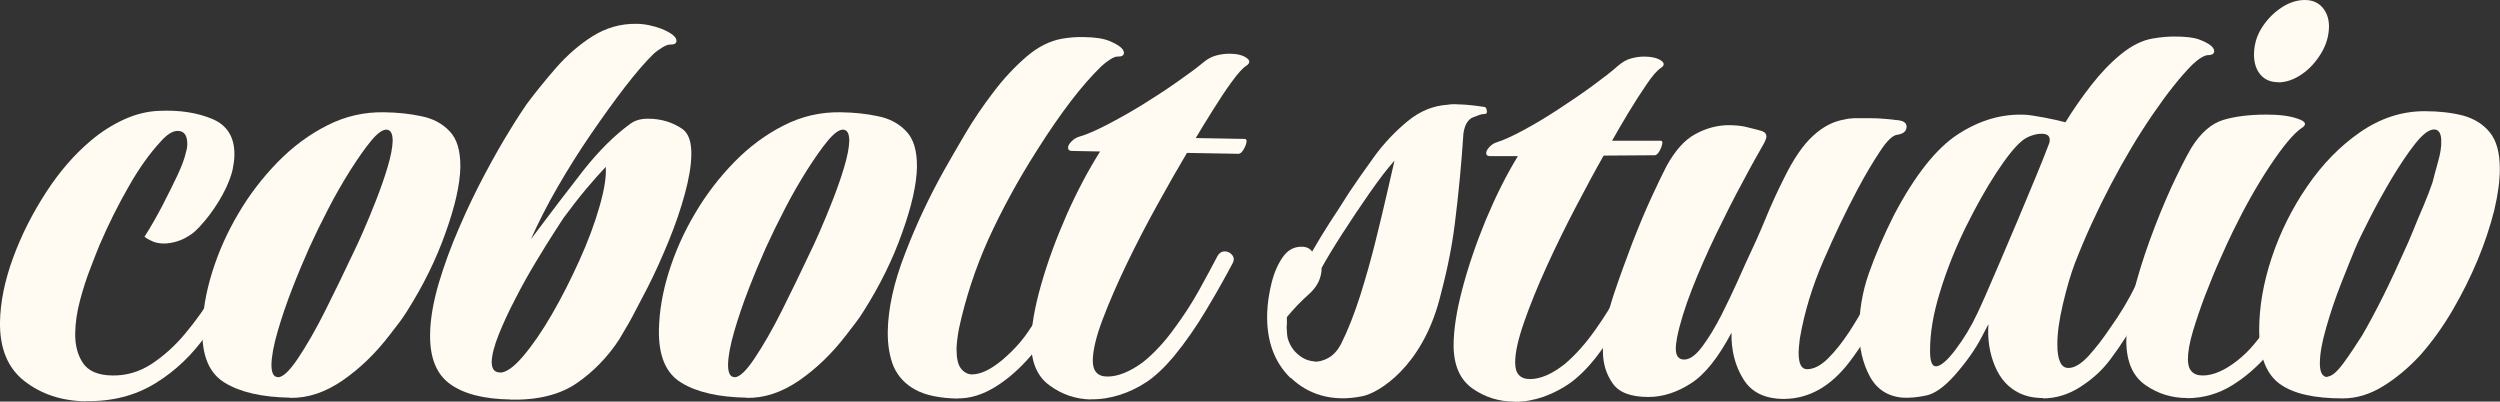 <?xml version="1.0" encoding="UTF-8"?>
<svg id="Layer_2" data-name="Layer 2" xmlns="http://www.w3.org/2000/svg" viewBox="0 0 139.62 22.43">
  <rect x="0" y="0" width="139.62" height="22.43" fill="#333333" stroke="none"/>
  <g id="Layer_1-2" data-name="Layer 1">
    <g>
      <g>
        <path d="m53.49,22.26c-1-.02-1.78-.18-2.34-.48-.57-.3-.98-.73-1.24-1.3-.23-.56-.34-1.22-.33-1.97.02-1.29.34-2.74.97-4.36.62-1.62,1.35-3.16,2.17-4.63.33-.58.72-1.26,1.18-2.04.46-.78.99-1.56,1.57-2.32.58-.77,1.2-1.43,1.85-1.99.65-.56,1.32-.89,2-1.01.41-.07.81-.1,1.2-.09.63.01,1.1.08,1.42.21.55.23.83.45.83.67,0,.15-.13.22-.37.21-.1,0-.23.05-.4.16-.17.11-.33.23-.48.37-1.09,1.05-2.29,2.62-3.61,4.71-1.07,1.68-1.97,3.34-2.71,4.96-.73,1.63-1.28,3.3-1.65,5.02-.08.44-.12.8-.13,1.09,0,.51.07.88.24,1.1.17.22.37.33.61.34.49,0,1.05-.26,1.71-.81.65-.55,1.18-1.15,1.58-1.79.52-.7.99-1.42,1.4-2.18s.76-1.4,1.03-1.93c.1-.17.23-.25.4-.25.15,0,.28.08.4.23.12.15.13.32.03.51-.38.72-.85,1.58-1.41,2.56-.56.99-1.18,1.86-1.85,2.63-.62.72-1.28,1.3-1.98,1.73s-1.4.65-2.11.64Z" style="fill: #FFFAF2; stroke-width: 0px;"/>
        <path d="m16.19,22.21c-1.55-.03-2.76-.3-3.63-.83-.87-.52-1.29-1.51-1.26-2.97.02-1.02.2-2.09.55-3.21s.83-2.21,1.46-3.27c.62-1.06,1.36-2.02,2.2-2.88.84-.86,1.76-1.54,2.77-2.05,1-.51,2.06-.75,3.18-.73.73.01,1.42.08,2.07.22.65.13,1.18.41,1.59.85.41.43.6,1.1.59,2-.02.95-.29,2.17-.83,3.67-.53,1.5-1.25,2.95-2.15,4.37-.27.44-.5.72-.97,1.33-.79,1.03-1.67,1.88-2.63,2.54-.96.66-1.94.99-2.93.97Zm-.67-1.14c.27,0,.64-.34,1.11-1.04.47-.7.99-1.59,1.54-2.69.55-1.1,1.09-2.21,1.62-3.34.1-.19.26-.55.49-1.07.23-.52.47-1.1.72-1.74.25-.64.47-1.26.65-1.87.18-.6.27-1.09.28-1.45,0-.41-.11-.62-.35-.63-.22,0-.5.2-.85.62-.35.42-.73.97-1.16,1.64-.42.67-.84,1.39-1.24,2.17-.4.77-.75,1.49-1.06,2.17-.3.68-.62,1.43-.95,2.28-.33.85-.6,1.65-.82,2.41-.22.76-.33,1.37-.34,1.83,0,.46.11.69.35.7Z" style="fill: #FFFAF2; stroke-width: 0px;"/>
        <path d="m41.69,22.21c-1.55-.03-2.76-.3-3.63-.83-.87-.52-1.29-1.51-1.26-2.97.02-1.02.2-2.09.55-3.21s.83-2.21,1.46-3.27c.62-1.06,1.36-2.02,2.2-2.88.84-.86,1.76-1.54,2.77-2.05,1-.51,2.06-.75,3.18-.73.73.01,1.42.08,2.07.22.65.13,1.18.41,1.59.85.41.43.6,1.1.59,2-.02.95-.29,2.17-.83,3.67-.53,1.5-1.25,2.95-2.15,4.37-.27.44-.5.72-.97,1.33-.79,1.03-1.67,1.88-2.63,2.54-.96.66-1.94.99-2.93.97Zm-.67-1.14c.27,0,.64-.34,1.11-1.04.47-.7.99-1.59,1.54-2.69.55-1.1,1.09-2.21,1.62-3.34.1-.19.26-.55.49-1.07.23-.52.47-1.1.72-1.74.25-.64.47-1.26.65-1.87.18-.6.27-1.09.28-1.45,0-.41-.11-.62-.35-.63-.22,0-.5.2-.85.62-.35.42-.73.97-1.16,1.64-.42.67-.84,1.39-1.24,2.17-.4.77-.75,1.49-1.06,2.17-.3.68-.62,1.43-.95,2.28-.33.85-.6,1.65-.82,2.41-.22.76-.33,1.37-.34,1.83,0,.46.11.69.35.7Z" style="fill: #FFFAF2; stroke-width: 0px;"/>
        <path d="m28.51,22.31c-1.48-.02-2.61-.31-3.37-.86-.77-.55-1.14-1.48-1.12-2.79.01-.85.18-1.79.48-2.83.31-1.04.69-2.08,1.15-3.13.45-1.05.93-2.04,1.43-2.98.5-.94.96-1.75,1.39-2.44.42-.69.74-1.17.94-1.46.5-.67,1.05-1.35,1.66-2.05.61-.69,1.28-1.28,2.03-1.75.75-.47,1.56-.7,2.43-.69.46,0,.93.1,1.42.28.55.23.83.45.83.67,0,.15-.13.22-.37.21-.1,0-.24.05-.42.16-.18.11-.35.23-.5.37-.44.43-.97,1.04-1.58,1.83-.61.79-1.24,1.67-1.9,2.63-.66.96-1.28,1.95-1.87,2.97-.59,1.02-1.08,1.99-1.49,2.91,1.09-1.46,2.07-2.74,2.92-3.83.86-1.09,1.74-1.97,2.65-2.63.27-.19.61-.28,1.02-.27.7.01,1.33.2,1.88.58.34.25.5.72.49,1.43-.01.61-.13,1.33-.36,2.18-.23.85-.53,1.72-.9,2.63-.37.9-.76,1.78-1.19,2.62l-.68,1.3c-.25.49-.42.78-.9,1.59-.65.99-1.44,1.8-2.37,2.44-.93.64-2.17.95-3.69.92Zm-.59-1.5c.34,0,.77-.3,1.29-.91s1.06-1.39,1.61-2.34c.55-.95,1.06-1.96,1.54-3.02.48-1.06.85-2.06,1.12-3s.39-1.68.35-2.22c-.32.34-.69.75-1.1,1.24-.41.49-.82,1.02-1.25,1.6-.05.07-.22.33-.5.77-.29.44-.63,1-1.03,1.66-.4.66-.79,1.35-1.16,2.08-.38.72-.69,1.4-.94,2.02-.25.63-.38,1.14-.39,1.52,0,.39.15.59.46.59Z" style="fill: #FFFAF2; stroke-width: 0px;"/>
        <path d="m4.77,22.41c-1.34-.02-2.47-.4-3.41-1.13C.43,20.55-.02,19.45,0,17.99c.02-1.12.26-2.31.73-3.59.47-1.28,1.09-2.5,1.85-3.67.76-1.17,1.6-2.13,2.51-2.89.57-.48,1.18-.87,1.84-1.17.66-.3,1.32-.46,1.98-.48,1.12-.05,2.1.1,2.94.45.84.35,1.26,1.03,1.24,2.02,0,.24-.04.52-.1.82-.07.3-.19.63-.36,1-.25.53-.57,1.05-.95,1.55-.39.5-.71.85-.98,1.04-.27.19-.54.33-.81.41-.27.08-.51.12-.73.12-.24,0-.45-.04-.64-.12-.18-.08-.33-.16-.45-.26.32-.5.65-1.07.98-1.7.33-.63.61-1.21.87-1.75.25-.54.4-.96.46-1.25.03-.1.05-.18.06-.25.01-.07.02-.15.02-.22,0-.49-.17-.73-.53-.74-.29,0-.61.2-.96.6-.62.67-1.22,1.51-1.79,2.52-.58,1.01-1.12,2.09-1.62,3.25-.13.31-.3.75-.51,1.3-.22.56-.41,1.15-.58,1.79-.17.64-.26,1.25-.27,1.84-.01.66.13,1.21.43,1.66.3.45.84.69,1.65.7.78.01,1.5-.2,2.18-.64.67-.44,1.31-1.01,1.9-1.72.59-.71,1.13-1.46,1.6-2.27.47-.81.9-1.57,1.28-2.29.08-.17.2-.25.37-.25.15,0,.28.08.4.23.12.15.13.32.03.51-.35.67-.73,1.36-1.15,2.06-.41.7-.86,1.38-1.33,2.05-.8,1.15-1.76,2.07-2.89,2.76-1.13.69-2.42,1.02-3.88.99Z" style="fill: #FFFAF2; stroke-width: 0px;"/>
        <path d="m60.96,22.31c-.87-.01-1.66-.28-2.35-.79-.7-.51-1.03-1.32-1.02-2.44.01-.87.2-1.94.56-3.2.36-1.26.83-2.54,1.41-3.86.58-1.31,1.21-2.5,1.88-3.56l-1.57-.03c-.15,0-.22-.06-.22-.19,0-.1.06-.21.19-.34.12-.13.27-.22.44-.27.39-.11.9-.33,1.52-.65.62-.32,1.28-.69,1.97-1.11.69-.43,1.34-.85,1.95-1.28.61-.43,1.11-.79,1.48-1.1.22-.19.46-.32.72-.39.26-.07.51-.1.75-.1.41,0,.73.08.94.23.22.15.21.29,0,.44-.2.12-.47.42-.82.9-.35.48-.7,1.01-1.06,1.59-.36.58-.68,1.09-.95,1.55l2.77.05s.07.04.07.11c0,.12-.05.27-.15.45-.1.18-.2.27-.3.27l-2.88-.05c-.5.84-1.05,1.8-1.65,2.89-.6,1.08-1.17,2.18-1.71,3.3-.54,1.12-.99,2.16-1.35,3.11-.36.95-.54,1.71-.55,2.27-.01.61.26.92.82.92.58,0,1.24-.26,1.98-.8.62-.5,1.2-1.12,1.74-1.87.52-.7.99-1.42,1.4-2.16.41-.75.76-1.38,1.03-1.91.1-.17.23-.25.4-.25.17,0,.31.07.42.21.11.14.11.3,0,.49-.38.72-.85,1.56-1.43,2.53-.57.96-1.18,1.84-1.83,2.63-.52.62-1.03,1.1-1.52,1.43-.47.31-.96.55-1.49.72-.53.17-1.07.26-1.63.25Z" style="fill: #FFFAF2; stroke-width: 0px;"/>
      </g>
      <g>
        <path d="m84.59,22.43c-.87,0-1.65-.24-2.35-.73-.7-.49-1.05-1.29-1.06-2.39,0-.87.16-1.93.49-3.18.33-1.25.77-2.54,1.31-3.85.55-1.31,1.14-2.5,1.79-3.56h-1.55c-.14,0-.22-.05-.22-.17,0-.1.06-.21.18-.34.12-.13.26-.22.43-.27.38-.12.88-.35,1.49-.68.61-.33,1.25-.71,1.92-1.15.67-.44,1.31-.87,1.91-1.31.6-.44,1.08-.81,1.44-1.13.22-.19.45-.33.7-.4.25-.07.5-.11.74-.11.41,0,.72.07.94.21s.22.29,0,.43c-.19.12-.46.42-.79.91-.33.48-.67,1.01-1.02,1.59-.35.58-.65,1.1-.91,1.56h2.74s.07.02.07.09c0,.12-.05.27-.14.45-.1.18-.19.27-.29.27l-2.85.02c-.48.84-1,1.81-1.57,2.9-.57,1.09-1.11,2.19-1.62,3.31-.51,1.12-.93,2.16-1.26,3.11-.33.95-.5,1.71-.49,2.26,0,.6.28.9.83.9.58,0,1.23-.28,1.94-.84.6-.51,1.16-1.14,1.69-1.89.5-.7.95-1.42,1.34-2.17.39-.75.72-1.39.98-1.92.09-.17.23-.25.4-.25.17,0,.31.07.42.2.11.13.12.29.02.49-.36.72-.81,1.57-1.36,2.53-.55.97-1.13,1.85-1.75,2.64-.5.63-.99,1.11-1.47,1.45-.46.32-.94.56-1.46.75-.52.18-1.05.28-1.6.28Z" style="fill: #FFFAF2; stroke-width: 0px;"/>
        <path d="m99.64,22.28c-1.06,0-1.82-.36-2.28-1.11-.46-.74-.68-1.61-.66-2.59-.74,1.4-1.5,2.35-2.28,2.84-.78.5-1.57.75-2.36.75-.96,0-1.63-.24-1.99-.75s-.55-1.1-.55-1.8c0-.55.06-1.11.19-1.68.13-.57.28-1.09.44-1.57.31-.92.65-1.85,1.01-2.8.37-.95.73-1.81,1.09-2.59.36-.77.63-1.34.82-1.7.48-.87,1.01-1.47,1.61-1.79.6-.33,1.21-.49,1.84-.5.19,0,.39.01.6.03.2.02.39.06.56.11.31.07.55.14.72.19.17.06.25.16.25.31,0,.07-.04.18-.11.33-.33.58-.75,1.32-1.23,2.23-.49.9-.98,1.88-1.48,2.91-.5,1.04-.95,2.06-1.34,3.06-.39,1-.67,1.9-.83,2.69-.02.12-.04.23-.05.33-.01.1-.02.19-.02.29,0,.41.16.61.47.61.31,0,.65-.24,1.01-.73.36-.48.71-1.06,1.06-1.74.34-.68.64-1.3.89-1.86.25-.57.41-.92.48-1.07.4-.84.77-1.66,1.09-2.44.32-.78.67-1.55,1.05-2.3.52-1.06,1.06-1.85,1.61-2.35.55-.51,1.13-.81,1.73-.91.19-.05.38-.07.56-.08.18,0,.35,0,.52,0,.41,0,.78,0,1.1.03.32.02.56.05.7.07.41.02.61.14.62.36,0,.27-.18.42-.54.47-.24.03-.56.33-.95.93-.39.59-.81,1.29-1.23,2.08-.67,1.25-1.31,2.6-1.93,4.03-.62,1.43-1.06,2.87-1.31,4.32-.02.17-.04.32-.05.45-.01.13-.02.26-.02.38,0,.6.16.9.47.9.38,0,.78-.21,1.19-.62.41-.41.8-.91,1.18-1.49.33-.51.67-1.07,1-1.7.33-.63.63-1.21.89-1.76.26-.54.45-.92.57-1.14.07-.14.17-.22.29-.22.14,0,.28.1.4.3.12.2.13.4.04.6-.45.89-.94,1.85-1.46,2.86-.52,1.01-1.1,1.93-1.72,2.75-1.05,1.38-2.27,2.07-3.67,2.08Z" style="fill: #FFFAF2; stroke-width: 0px;"/>
        <path d="m114.11,22.23c-.51,0-.95-.09-1.34-.28-.6-.29-1.06-.79-1.36-1.51-.3-.72-.42-1.5-.36-2.34l-.36.69c-.36.7-.86,1.41-1.5,2.14-.6.68-1.14,1.06-1.62,1.16-.48.1-.91.14-1.3.12-.84-.07-1.46-.47-1.85-1.2-.39-.73-.59-1.58-.59-2.54,0-1.08.17-2.15.54-3.2.37-1.05.84-2.14,1.41-3.27,1.17-2.22,2.36-3.72,3.58-4.51,1.22-.79,2.48-1.15,3.78-1.08.26.02.61.08,1.05.16.43.08.82.17,1.16.26.43-.7.91-1.39,1.43-2.06.53-.68,1.08-1.26,1.67-1.74.59-.48,1.18-.78,1.78-.88.41-.07.81-.11,1.19-.11.63,0,1.09.05,1.41.17.55.21.83.43.83.65,0,.14-.12.22-.36.22-.1,0-.23.06-.4.16-.17.11-.32.24-.47.38-.65.65-1.38,1.57-2.19,2.75-.81,1.18-1.6,2.5-2.36,3.95-.76,1.45-1.43,2.91-2,4.38-.24.63-.46,1.39-.67,2.28-.21.89-.32,1.66-.31,2.31,0,.39.05.69.15.92.1.23.25.34.47.34.34,0,.71-.23,1.12-.67.41-.45.81-.97,1.22-1.58.55-.77,1.02-1.56,1.41-2.35.39-.8.7-1.4.91-1.81.05-.14.17-.22.36-.22.17,0,.31.07.43.21.12.14.12.31,0,.51-.45.89-.93,1.82-1.43,2.77-.5.95-1.06,1.84-1.68,2.66-.43.58-.98,1.09-1.65,1.52-.67.44-1.38.66-2.13.66Zm-6-1.77c.26,0,.63-.31,1.1-.93.47-.62.88-1.3,1.23-2.05.07-.14.22-.48.45-.99.23-.52.5-1.15.82-1.9.32-.75.65-1.53,1-2.35.34-.82.67-1.6.98-2.35.31-.75.56-1.37.75-1.88.02-.05.04-.12.03-.22,0-.22-.16-.32-.47-.32-.17,0-.36.04-.56.11-.2.07-.38.17-.52.29-.38.31-.86.91-1.43,1.78-.57.87-1.14,1.89-1.72,3.06-.57,1.17-1.05,2.36-1.42,3.58-.38,1.22-.57,2.33-.56,3.34,0,.55.11.83.33.83Z" style="fill: #FFFAF2; stroke-width: 0px;"/>
        <path d="m122.16,22.23c-.87,0-1.65-.24-2.35-.73-.7-.49-1.05-1.3-1.06-2.43,0-.75.12-1.61.37-2.6.25-.99.56-2.01.94-3.05.38-1.05.78-2.02,1.19-2.93.42-.9.79-1.65,1.13-2.23.52-.84,1.12-1.36,1.78-1.56.66-.2,1.47-.3,2.43-.3.7,0,1.28.07,1.73.23.46.15.53.33.22.52-.46.32-1.04,1.02-1.76,2.1s-1.41,2.31-2.07,3.66c-.19.39-.43.9-.71,1.54-.29.64-.56,1.31-.84,2.03-.27.71-.5,1.39-.69,2.02-.19.64-.28,1.16-.28,1.57,0,.6.28.9.83.9.58,0,1.23-.28,1.94-.84.34-.27.65-.57.93-.91.29-.34.55-.68.79-1.01.48-.65.91-1.36,1.31-2.12s.76-1.48,1.09-2.15c.07-.14.17-.22.29-.22.17,0,.31.08.43.25.12.17.13.35.04.54-.36.72-.8,1.57-1.32,2.55-.52.98-1.13,1.88-1.83,2.7-.6.7-1.27,1.29-2.03,1.76-.76.47-1.59.71-2.5.72Zm5.07-17.64c-.41,0-.73-.13-.98-.41-.24-.28-.36-.64-.37-1.1,0-.55.14-1.06.43-1.52.29-.46.65-.83,1.08-1.12.43-.29.88-.44,1.33-.44.41,0,.73.13.98.41.24.28.36.62.37,1.03,0,.53-.14,1.04-.43,1.52-.29.48-.64.88-1.08,1.18-.43.3-.88.46-1.33.46Z" style="fill: #FFFAF2; stroke-width: 0px;"/>
        <path d="m130.84,22.25c-1.59,0-2.76-.26-3.52-.81s-1.14-1.55-1.15-2.99c0-1.3.23-2.65.7-4.06.47-1.41,1.13-2.74,1.98-3.98.85-1.24,1.83-2.25,2.96-3.03,1.13-.78,2.33-1.17,3.6-1.17.79,0,1.5.08,2.13.24.63.17,1.13.48,1.5.93.38.46.57,1.14.57,2.05,0,.65-.1,1.42-.31,2.31-.47,1.86-1.24,3.71-2.32,5.57-.55.94-1.15,1.77-1.79,2.5-.67.73-1.37,1.31-2.1,1.76-.73.45-1.48.68-2.25.68Zm-.87-1.22c.24,0,.54-.25.9-.74.36-.49.7-1.01,1.04-1.54.38-.65.78-1.4,1.2-2.24.42-.84.81-1.7,1.2-2.57.09-.19.24-.52.43-.99.19-.47.39-.96.61-1.46.21-.51.38-.94.5-1.3.09-.36.2-.76.32-1.19.12-.43.18-.81.17-1.12,0-.43-.14-.65-.4-.65-.29,0-.64.27-1.06.8-.42.53-.85,1.18-1.31,1.94-.45.76-.86,1.5-1.23,2.23-.37.72-.64,1.28-.8,1.66-.21.51-.48,1.17-.8,1.99-.32.82-.6,1.64-.83,2.46-.24.82-.35,1.48-.35,1.99,0,.51.15.76.44.76Z" style="fill: #FFFAF2; stroke-width: 0px;"/>
        <path d="m72.09,21.13c-.93-.9-1.37-2.12-1.32-3.66.02-.53.1-1.08.24-1.65.14-.57.35-1.06.63-1.46.28-.4.63-.59,1.07-.58.26,0,.45.1.57.27.31-.54.64-1.09.99-1.63.36-.54.71-1.09,1.07-1.66.41-.61.88-1.29,1.42-2.03.54-.74,1.16-1.39,1.85-1.96.69-.57,1.44-.87,2.23-.92.1-.02.2-.03.31-.03.11,0,.21,0,.31.01.26,0,.54.03.83.06.29.03.5.07.65.09.05.03.08.1.1.22.02.12-.04.18-.19.17-.1,0-.29.06-.58.18-.29.12-.47.42-.54.9-.11,1.68-.27,3.36-.48,5.04-.21,1.68-.55,3.06-.85,4.2-1,3.82-3.42,5.25-4.28,5.43-1.74.37-3.1-.12-4.03-1.02Zm1.33-.93c.26,0,.53-.07.8-.23.27-.16.5-.42.68-.77.39-.78.74-1.68,1.07-2.71.32-1.02.61-2.04.86-3.06.25-1.01.47-1.92.65-2.72.18-.8.32-1.38.4-1.74-.38.42-.84,1.02-1.38,1.79-.54.78-1.06,1.55-1.56,2.33-.5.78-.87,1.4-1.13,1.87,0,.55-.23,1.04-.7,1.46-.47.42-.88.85-1.24,1.29v.4c-.02.1-.02.22,0,.36,0,.14.02.28.04.4.11.39.31.7.6.94.29.24.6.36.91.37Z" style="fill: #FFFAF2; stroke-width: 0px;"/>
      </g>
    </g>
  </g>
</svg>